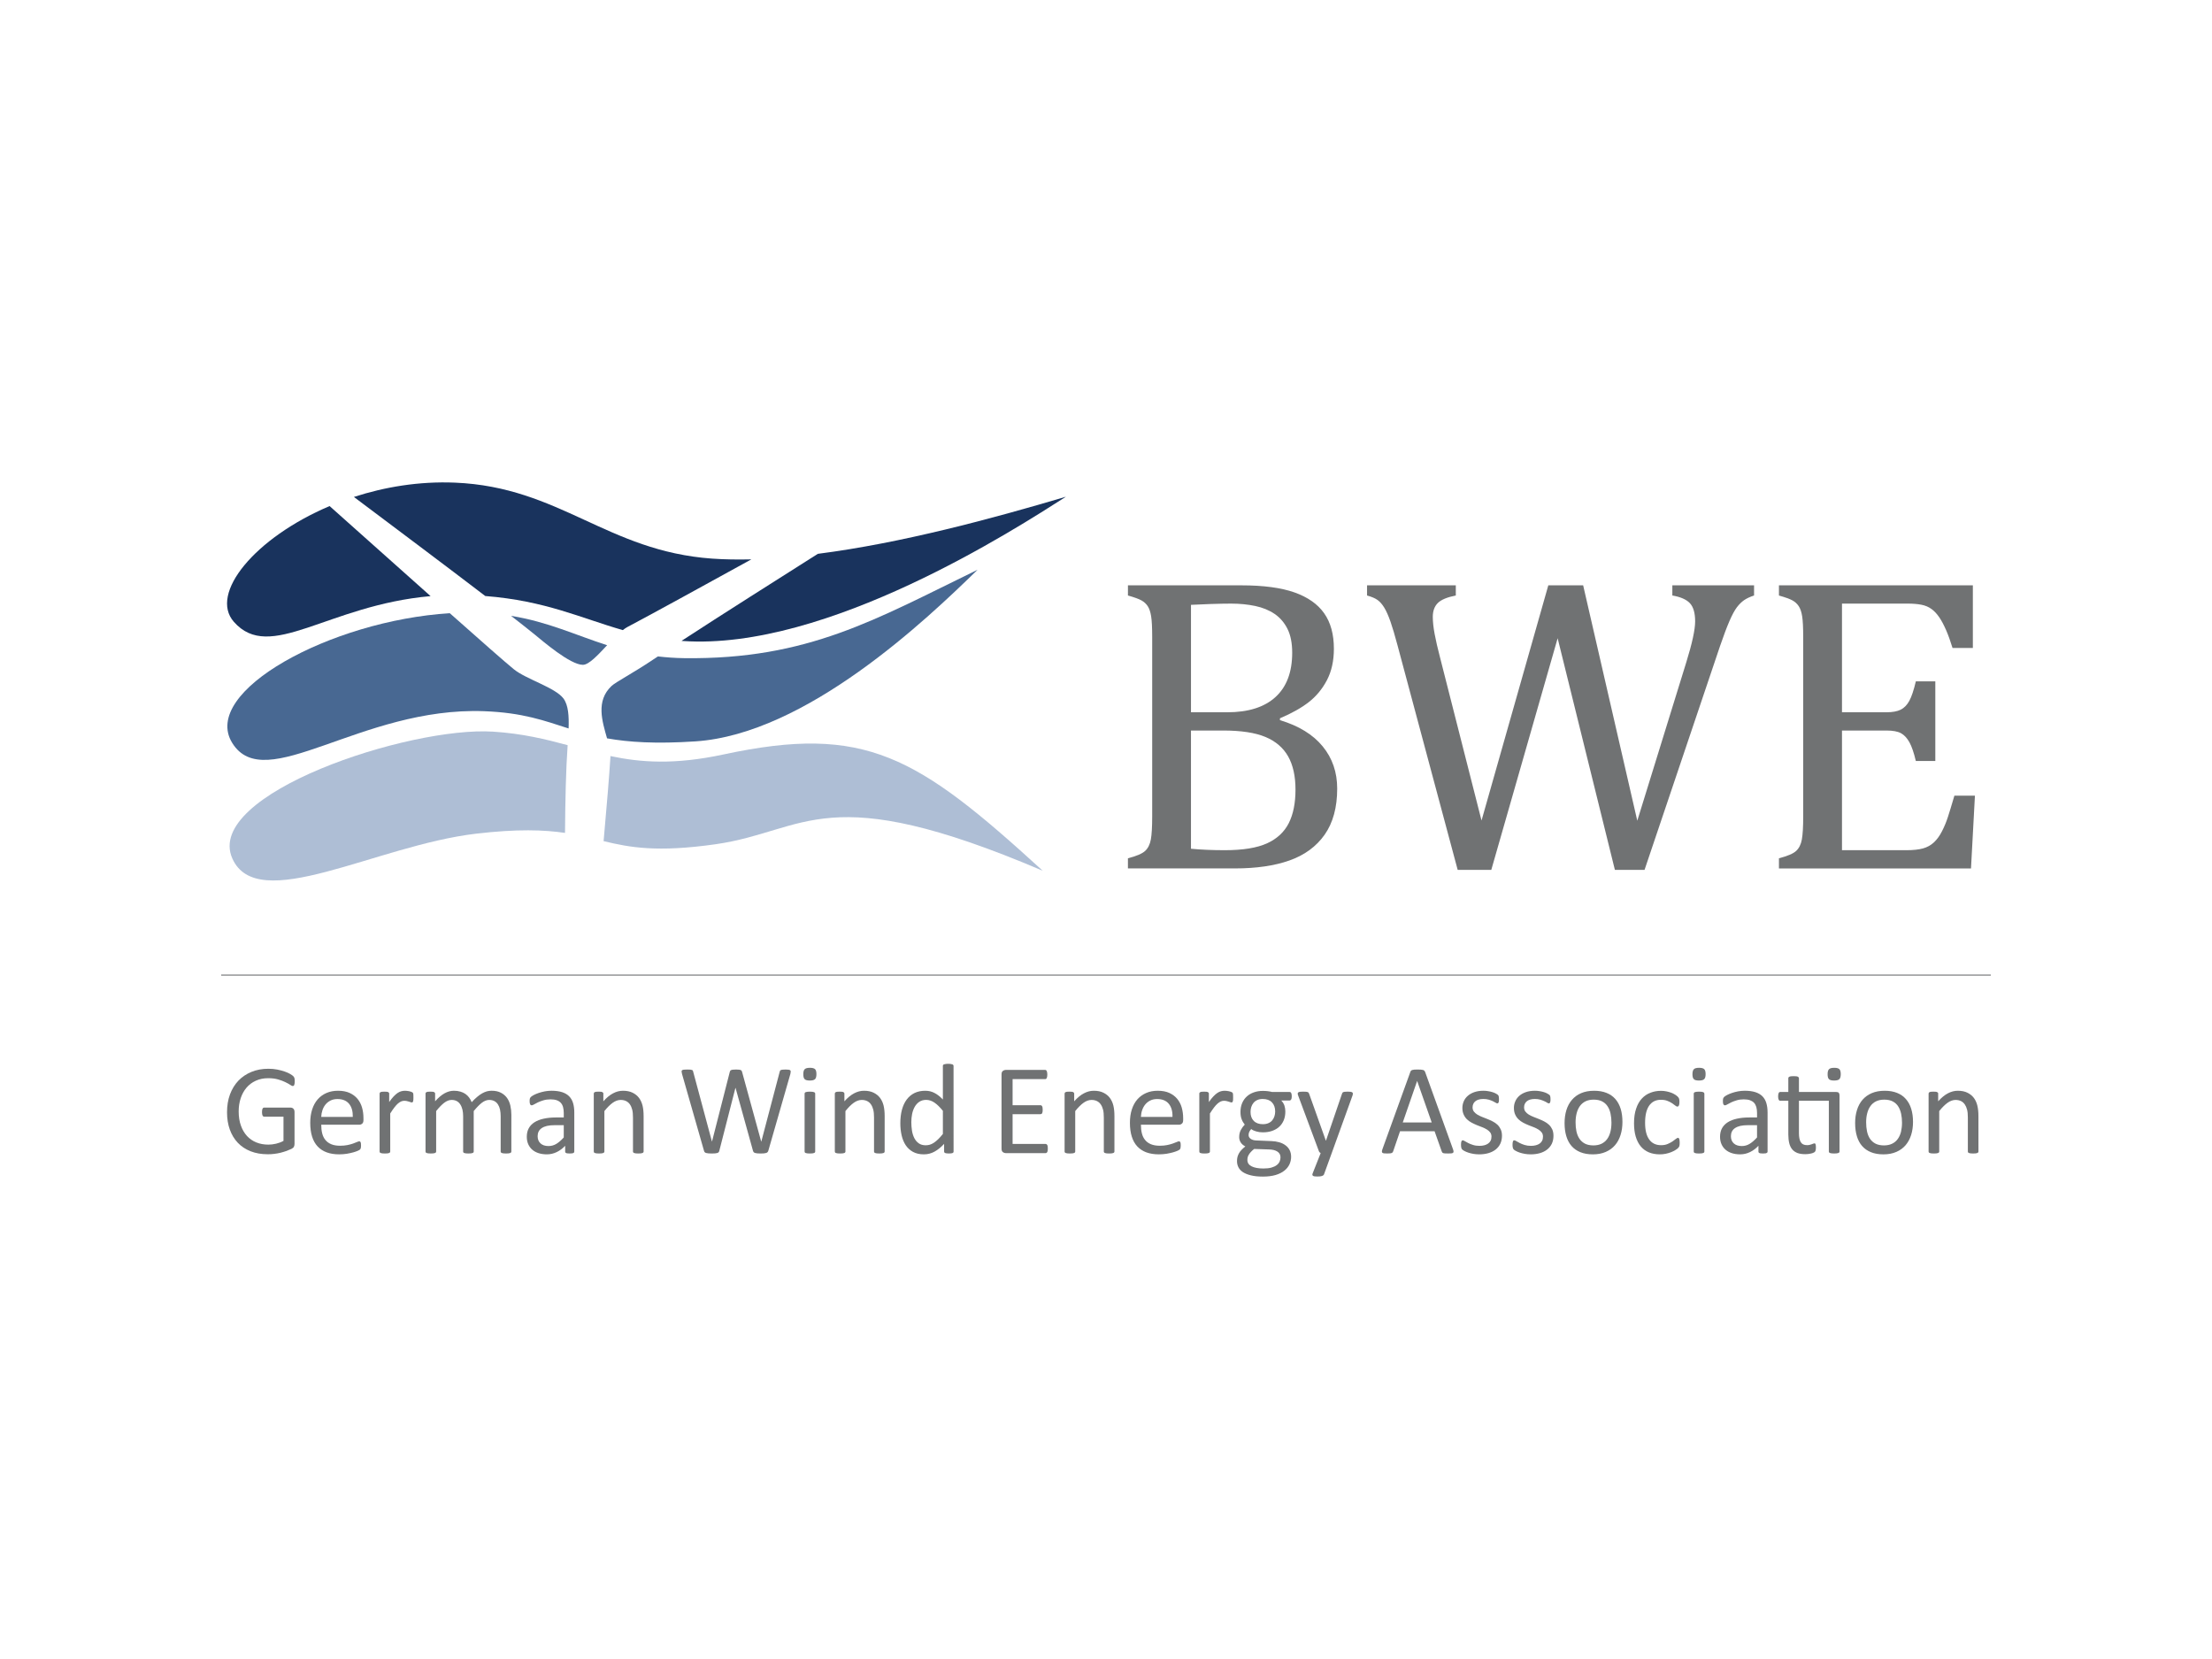 <?xml version="1.0" encoding="iso-8859-1"?>
<!-- Generator: Adobe Illustrator 24.2.1, SVG Export Plug-In . SVG Version: 6.00 Build 0)  -->
<svg version="1.1" id="BWE_LOGO" xmlns="http://www.w3.org/2000/svg" xmlns:xlink="http://www.w3.org/1999/xlink" x="0px" y="0px"
	 viewBox="0 0 400 300" style="enable-background:new 0 0 400 300;" xml:space="preserve">
<g>
	<g id="German_Wind">
		<path style="fill:#707273;" d="M53.302,195.522c0,0.15-0.01,0.275-0.027,0.388c-0.015,0.113-0.037,0.207-0.066,0.278
			c-0.032,0.076-0.071,0.13-0.116,0.16c-0.049,0.03-0.098,0.044-0.152,0.044c-0.093,0-0.248-0.069-0.465-0.219
			c-0.216-0.15-0.508-0.309-0.874-0.484c-0.364-0.182-0.799-0.348-1.307-0.491c-0.508-0.15-1.11-0.226-1.808-0.226
			c-0.828,0-1.572,0.154-2.233,0.459c-0.659,0.297-1.216,0.72-1.675,1.253c-0.455,0.536-0.806,1.169-1.052,1.906
			c-0.243,0.737-0.366,1.535-0.366,2.395c0,0.965,0.135,1.815,0.403,2.559c0.265,0.747,0.636,1.371,1.108,1.887
			c0.474,0.508,1.036,0.896,1.69,1.159c0.658,0.265,1.376,0.395,2.159,0.395c0.464,0,0.938-0.056,1.412-0.17
			c0.476-0.113,0.921-0.28,1.331-0.506v-4.382h-3.488c-0.13,0-0.228-0.064-0.295-0.196c-0.066-0.138-0.101-0.339-0.101-0.614
			c0-0.152,0.008-0.28,0.022-0.384c0.017-0.103,0.044-0.187,0.079-0.255c0.032-0.064,0.076-0.113,0.12-0.142
			c0.05-0.029,0.106-0.049,0.174-0.049h4.778c0.086,0,0.172,0.02,0.255,0.049c0.088,0.03,0.162,0.074,0.233,0.14
			c0.071,0.061,0.123,0.145,0.165,0.253c0.037,0.108,0.056,0.231,0.056,0.373v5.729c0,0.202-0.034,0.378-0.106,0.525
			c-0.066,0.15-0.216,0.28-0.44,0.393c-0.226,0.108-0.516,0.231-0.872,0.366c-0.356,0.125-0.725,0.238-1.105,0.336
			c-0.381,0.091-0.761,0.162-1.152,0.206c-0.388,0.05-0.769,0.069-1.15,0.069c-1.165,0-2.203-0.177-3.117-0.54
			c-0.912-0.359-1.688-0.875-2.319-1.538c-0.631-0.668-1.113-1.467-1.447-2.397c-0.334-0.931-0.499-1.966-0.499-3.11
			c0-1.196,0.177-2.28,0.538-3.253c0.361-0.965,0.87-1.788,1.523-2.476c0.659-0.68,1.444-1.206,2.361-1.582
			c0.922-0.378,1.936-0.565,3.053-0.565c0.572,0,1.113,0.05,1.616,0.148c0.501,0.103,0.953,0.221,1.341,0.359
			c0.39,0.137,0.722,0.28,0.99,0.442c0.265,0.157,0.449,0.285,0.55,0.39c0.103,0.098,0.172,0.214,0.211,0.346
			C53.279,195.085,53.302,195.272,53.302,195.522"/>
		<path style="fill:#707273;" d="M65.726,202.544c0,0.302-0.073,0.516-0.226,0.644c-0.15,0.132-0.326,0.196-0.521,0.196h-6.888
			c0,0.582,0.057,1.101,0.172,1.567c0.115,0.466,0.312,0.864,0.587,1.199c0.27,0.332,0.626,0.585,1.061,0.766
			c0.435,0.182,0.97,0.27,1.599,0.27c0.498,0,0.943-0.044,1.334-0.123c0.391-0.084,0.727-0.172,1.01-0.275
			c0.285-0.096,0.518-0.192,0.7-0.273c0.184-0.081,0.322-0.126,0.415-0.126c0.057,0,0.103,0.015,0.147,0.044
			c0.042,0.03,0.076,0.069,0.101,0.123c0.022,0.051,0.04,0.128,0.049,0.221c0.012,0.099,0.02,0.222,0.02,0.359
			c0,0.101-0.005,0.19-0.012,0.261c-0.008,0.073-0.017,0.142-0.03,0.202c-0.01,0.056-0.03,0.108-0.059,0.157
			c-0.027,0.044-0.059,0.091-0.103,0.13c-0.041,0.042-0.167,0.115-0.376,0.213c-0.211,0.091-0.484,0.189-0.815,0.283
			c-0.332,0.093-0.72,0.174-1.157,0.253c-0.437,0.069-0.906,0.108-1.403,0.108c-0.86,0-1.611-0.123-2.26-0.361
			c-0.646-0.238-1.191-0.597-1.633-1.069c-0.442-0.471-0.776-1.066-1-1.778c-0.226-0.715-0.336-1.545-0.336-2.491
			c0-0.899,0.118-1.71,0.349-2.422c0.233-0.719,0.565-1.326,1.004-1.827c0.437-0.496,0.968-0.884,1.587-1.15
			c0.622-0.27,1.314-0.403,2.081-0.403c0.821,0,1.523,0.132,2.098,0.393c0.579,0.265,1.054,0.619,1.427,1.066
			c0.371,0.447,0.643,0.97,0.818,1.567c0.177,0.605,0.26,1.248,0.26,1.928L65.726,202.544L65.726,202.544z M63.797,201.973
			c0.022-1.007-0.201-1.794-0.673-2.371c-0.472-0.572-1.174-0.86-2.098-0.86c-0.476,0-0.894,0.086-1.253,0.268
			c-0.359,0.182-0.659,0.418-0.902,0.712c-0.241,0.293-0.427,0.639-0.56,1.027c-0.135,0.39-0.206,0.796-0.221,1.223L63.797,201.973
			L63.797,201.973z"/>
		<path style="fill:#707273;" d="M74.76,198.456c0,0.167-0.005,0.309-0.01,0.428c-0.008,0.115-0.022,0.211-0.049,0.275
			c-0.022,0.061-0.054,0.113-0.086,0.148c-0.034,0.034-0.084,0.054-0.145,0.054s-0.138-0.02-0.226-0.054
			c-0.091-0.034-0.192-0.071-0.304-0.101c-0.111-0.037-0.236-0.069-0.376-0.101c-0.14-0.029-0.293-0.049-0.452-0.049
			c-0.196,0-0.388,0.039-0.572,0.118s-0.381,0.206-0.587,0.383c-0.206,0.182-0.42,0.413-0.644,0.71
			c-0.228,0.297-0.474,0.656-0.744,1.083v6.88c0,0.061-0.015,0.115-0.05,0.155c-0.03,0.047-0.079,0.083-0.147,0.113
			c-0.074,0.029-0.167,0.054-0.29,0.069c-0.123,0.014-0.287,0.024-0.481,0.024c-0.184,0-0.337-0.01-0.465-0.024
			c-0.123-0.015-0.221-0.04-0.297-0.069c-0.071-0.03-0.123-0.067-0.148-0.113c-0.03-0.04-0.044-0.093-0.044-0.155v-10.464
			c0-0.061,0.012-0.113,0.037-0.16c0.024-0.037,0.069-0.076,0.14-0.113c0.066-0.037,0.157-0.059,0.265-0.069
			c0.108-0.01,0.253-0.02,0.432-0.02c0.169,0,0.309,0.01,0.423,0.02c0.115,0.01,0.199,0.032,0.263,0.069
			c0.061,0.037,0.106,0.076,0.132,0.113c0.032,0.047,0.041,0.098,0.041,0.16v1.52c0.287-0.418,0.555-0.757,0.808-1.02
			s0.489-0.469,0.712-0.622c0.226-0.152,0.449-0.255,0.673-0.314c0.219-0.059,0.442-0.089,0.668-0.089
			c0.101,0,0.214,0.005,0.339,0.02c0.128,0.01,0.265,0.03,0.403,0.061c0.138,0.031,0.268,0.066,0.378,0.106
			c0.113,0.039,0.194,0.079,0.241,0.118c0.044,0.04,0.076,0.074,0.091,0.108c0.015,0.034,0.03,0.081,0.04,0.133
			c0.012,0.056,0.02,0.132,0.022,0.241C74.756,198.132,74.76,198.277,74.76,198.456"/>
		<path style="fill:#707273;" d="M92.466,208.227c0,0.064-0.015,0.118-0.047,0.16c-0.03,0.047-0.081,0.081-0.152,0.111
			c-0.066,0.029-0.164,0.054-0.287,0.069c-0.123,0.014-0.283,0.022-0.466,0.022c-0.194,0-0.351-0.008-0.474-0.022
			c-0.13-0.015-0.226-0.04-0.3-0.069c-0.074-0.03-0.125-0.064-0.155-0.111c-0.034-0.042-0.049-0.096-0.049-0.16v-6.355
			c0-0.445-0.037-0.847-0.115-1.211c-0.076-0.361-0.204-0.676-0.374-0.939c-0.167-0.265-0.383-0.466-0.651-0.609
			c-0.265-0.138-0.572-0.211-0.931-0.211c-0.437,0-0.884,0.174-1.331,0.511c-0.442,0.344-0.931,0.845-1.471,1.503v7.31
			c0,0.064-0.015,0.118-0.044,0.16c-0.027,0.047-0.081,0.081-0.157,0.111c-0.073,0.029-0.172,0.054-0.294,0.069
			c-0.125,0.014-0.278,0.022-0.466,0.022c-0.177,0-0.329-0.008-0.457-0.022c-0.13-0.015-0.228-0.04-0.304-0.069
			c-0.074-0.03-0.123-0.064-0.147-0.111c-0.032-0.042-0.044-0.096-0.044-0.16v-6.355c0-0.445-0.041-0.847-0.125-1.211
			c-0.089-0.361-0.214-0.676-0.388-0.939c-0.167-0.265-0.381-0.466-0.644-0.609c-0.258-0.138-0.565-0.211-0.923-0.211
			c-0.442,0-0.887,0.174-1.339,0.511c-0.447,0.344-0.936,0.845-1.461,1.503v7.31c0,0.064-0.017,0.118-0.049,0.16
			c-0.03,0.047-0.079,0.081-0.15,0.111c-0.071,0.029-0.165,0.054-0.29,0.069c-0.123,0.014-0.285,0.022-0.482,0.022
			c-0.182,0-0.336-0.008-0.462-0.022c-0.125-0.015-0.221-0.04-0.297-0.069c-0.074-0.03-0.123-0.064-0.15-0.111
			c-0.027-0.042-0.042-0.096-0.042-0.16v-10.464c0-0.059,0.01-0.113,0.039-0.157c0.022-0.034,0.066-0.079,0.138-0.111
			c0.069-0.037,0.155-0.061,0.265-0.071c0.108-0.01,0.253-0.02,0.432-0.02c0.167,0,0.312,0.01,0.425,0.02
			c0.111,0.01,0.196,0.034,0.26,0.071c0.061,0.032,0.106,0.076,0.13,0.111c0.032,0.044,0.044,0.098,0.044,0.157v1.39
			c0.587-0.663,1.162-1.145,1.712-1.449c0.555-0.307,1.118-0.462,1.68-0.462c0.435,0,0.825,0.049,1.169,0.154
			c0.346,0.098,0.649,0.238,0.914,0.42c0.265,0.184,0.486,0.403,0.673,0.653c0.187,0.251,0.344,0.53,0.466,0.845
			c0.346-0.381,0.678-0.703,0.993-0.963c0.314-0.265,0.614-0.482,0.909-0.644c0.29-0.162,0.575-0.28,0.848-0.359
			c0.278-0.069,0.55-0.108,0.833-0.108c0.673,0,1.241,0.118,1.697,0.358c0.455,0.231,0.825,0.55,1.11,0.943
			c0.283,0.398,0.484,0.86,0.604,1.39c0.12,0.531,0.18,1.091,0.18,1.68L92.466,208.227L92.466,208.227z"/>
		<path style="fill:#707273;" d="M103.85,208.244c0,0.089-0.03,0.16-0.093,0.209c-0.061,0.044-0.147,0.079-0.255,0.106
			c-0.111,0.022-0.265,0.031-0.476,0.031c-0.202,0-0.364-0.01-0.484-0.031c-0.121-0.027-0.206-0.061-0.258-0.106
			c-0.057-0.05-0.083-0.121-0.083-0.209v-1.051c-0.457,0.488-0.965,0.872-1.53,1.14c-0.562,0.273-1.155,0.41-1.786,0.41
			c-0.545,0-1.046-0.071-1.491-0.216c-0.447-0.142-0.825-0.348-1.14-0.621c-0.312-0.268-0.557-0.607-0.732-1
			c-0.174-0.393-0.26-0.845-0.26-1.346c0-0.592,0.118-1.103,0.359-1.538c0.238-0.437,0.585-0.796,1.034-1.081
			c0.449-0.285,1.003-0.501,1.651-0.644c0.654-0.145,1.383-0.221,2.199-0.221h1.444v-0.811c0-0.403-0.047-0.756-0.13-1.071
			c-0.083-0.305-0.223-0.565-0.413-0.771c-0.189-0.204-0.437-0.358-0.737-0.466c-0.304-0.103-0.676-0.157-1.118-0.157
			c-0.474,0-0.897,0.059-1.27,0.172c-0.381,0.113-0.705,0.233-0.993,0.368c-0.283,0.138-0.518,0.26-0.71,0.373
			c-0.189,0.113-0.329,0.167-0.423,0.167c-0.061,0-0.115-0.014-0.164-0.044c-0.047-0.03-0.086-0.076-0.118-0.138
			c-0.037-0.066-0.061-0.142-0.076-0.235c-0.015-0.098-0.022-0.207-0.022-0.327c0-0.194,0.01-0.344,0.037-0.457
			c0.03-0.111,0.093-0.219,0.199-0.322c0.103-0.096,0.285-0.216,0.538-0.354c0.258-0.132,0.553-0.258,0.887-0.368
			c0.334-0.113,0.698-0.206,1.091-0.283c0.398-0.071,0.796-0.11,1.199-0.11c0.754,0,1.395,0.089,1.918,0.255
			c0.528,0.169,0.953,0.423,1.28,0.751c0.324,0.329,0.56,0.737,0.708,1.228c0.147,0.484,0.221,1.056,0.221,1.71L103.85,208.244
			L103.85,208.244z M101.946,203.467h-1.641c-0.528,0-0.985,0.045-1.371,0.128c-0.39,0.093-0.71,0.223-0.968,0.398
			c-0.255,0.174-0.445,0.384-0.565,0.629c-0.118,0.243-0.179,0.526-0.179,0.84c0,0.546,0.172,0.975,0.518,1.297
			c0.346,0.322,0.828,0.482,1.447,0.482c0.504,0,0.973-0.123,1.405-0.384c0.427-0.255,0.88-0.648,1.353-1.169L101.946,203.467
			L101.946,203.467z"/>
		<path style="fill:#707273;" d="M116.385,208.227c0,0.064-0.017,0.118-0.05,0.16c-0.03,0.047-0.081,0.081-0.15,0.111
			c-0.069,0.029-0.167,0.054-0.29,0.069c-0.123,0.014-0.283,0.022-0.467,0.022c-0.192,0-0.351-0.008-0.474-0.022
			c-0.128-0.015-0.221-0.04-0.292-0.069c-0.074-0.03-0.121-0.064-0.15-0.111c-0.034-0.042-0.049-0.096-0.049-0.16v-6.124
			c0-0.597-0.044-1.079-0.14-1.442c-0.093-0.361-0.226-0.676-0.405-0.939c-0.179-0.265-0.408-0.466-0.693-0.609
			c-0.28-0.138-0.609-0.211-0.983-0.211c-0.481,0-0.961,0.174-1.442,0.511c-0.476,0.344-0.985,0.845-1.508,1.503v7.31
			c0,0.064-0.015,0.118-0.051,0.16c-0.03,0.047-0.076,0.081-0.147,0.111c-0.074,0.029-0.167,0.054-0.29,0.069
			c-0.123,0.014-0.283,0.022-0.479,0.022c-0.184,0-0.339-0.008-0.467-0.022c-0.123-0.015-0.221-0.04-0.297-0.069
			c-0.069-0.03-0.123-0.064-0.148-0.111c-0.027-0.042-0.041-0.096-0.041-0.16v-10.464c0-0.059,0.012-0.113,0.037-0.157
			c0.022-0.034,0.069-0.079,0.138-0.111c0.069-0.037,0.16-0.061,0.268-0.071c0.108-0.01,0.251-0.02,0.433-0.02
			c0.167,0,0.309,0.01,0.423,0.02c0.113,0.01,0.199,0.034,0.26,0.071c0.061,0.032,0.105,0.076,0.135,0.111
			c0.03,0.044,0.039,0.098,0.039,0.157v1.39c0.589-0.663,1.177-1.145,1.764-1.449c0.582-0.307,1.174-0.462,1.774-0.462
			c0.695,0,1.282,0.118,1.759,0.358c0.476,0.231,0.862,0.55,1.159,0.943c0.29,0.398,0.504,0.86,0.634,1.39
			c0.128,0.531,0.192,1.169,0.192,1.911v6.384H116.385z"/>
		<path style="fill:#707273;" d="M138.94,208.08c-0.032,0.109-0.079,0.197-0.14,0.261c-0.061,0.069-0.145,0.118-0.253,0.152
			c-0.111,0.034-0.243,0.059-0.403,0.074c-0.16,0.014-0.356,0.024-0.589,0.024c-0.241,0-0.442-0.01-0.609-0.024
			c-0.167-0.015-0.305-0.04-0.413-0.074s-0.19-0.083-0.246-0.152c-0.051-0.064-0.098-0.152-0.128-0.261l-3.149-11.359h-0.022
			l-2.909,11.359c-0.022,0.109-0.064,0.197-0.115,0.261c-0.057,0.069-0.13,0.118-0.231,0.152c-0.103,0.034-0.233,0.059-0.391,0.074
			c-0.157,0.014-0.364,0.024-0.611,0.024c-0.255,0-0.469-0.01-0.639-0.024c-0.169-0.015-0.312-0.04-0.42-0.074
			s-0.192-0.083-0.246-0.152c-0.061-0.064-0.103-0.152-0.125-0.261l-3.974-13.893c-0.049-0.18-0.071-0.317-0.076-0.42
			c-0.002-0.096,0.027-0.18,0.091-0.233c0.066-0.051,0.172-0.089,0.322-0.103c0.145-0.015,0.344-0.025,0.594-0.025
			c0.238,0,0.43,0.01,0.567,0.015c0.14,0.014,0.243,0.039,0.32,0.069s0.123,0.076,0.15,0.128c0.027,0.054,0.049,0.123,0.064,0.211
			l3.383,12.601h0.012l3.211-12.582c0.022-0.083,0.054-0.154,0.086-0.216c0.037-0.057,0.093-0.103,0.167-0.128
			c0.079-0.037,0.189-0.059,0.336-0.073c0.14-0.015,0.329-0.025,0.563-0.025c0.216,0,0.39,0.01,0.516,0.025
			c0.128,0.014,0.228,0.037,0.307,0.073c0.081,0.025,0.135,0.071,0.172,0.128c0.032,0.061,0.061,0.132,0.083,0.216l3.454,12.582
			h0.022l3.316-12.597c0.022-0.073,0.047-0.14,0.069-0.201c0.022-0.057,0.069-0.103,0.145-0.128
			c0.076-0.037,0.182-0.059,0.314-0.073c0.135-0.015,0.317-0.025,0.54-0.025c0.233,0,0.415,0.01,0.553,0.03
			c0.135,0.022,0.236,0.059,0.294,0.111c0.064,0.056,0.091,0.132,0.086,0.233c-0.002,0.101-0.022,0.246-0.061,0.42L138.94,208.08z"
			/>
		<path style="fill:#707273;" d="M147.636,194.233c0,0.449-0.086,0.757-0.258,0.916c-0.169,0.162-0.484,0.246-0.941,0.246
			c-0.449,0-0.757-0.079-0.923-0.241c-0.17-0.157-0.251-0.456-0.251-0.899c0-0.449,0.084-0.754,0.255-0.913
			c0.172-0.167,0.487-0.251,0.943-0.251c0.447,0,0.757,0.084,0.923,0.241C147.549,193.489,147.636,193.788,147.636,194.233
			 M147.414,208.227c0,0.064-0.015,0.118-0.047,0.16c-0.032,0.047-0.081,0.081-0.152,0.111c-0.069,0.029-0.165,0.054-0.29,0.069
			c-0.123,0.014-0.283,0.022-0.479,0.022c-0.184,0-0.336-0.008-0.466-0.022c-0.123-0.015-0.219-0.04-0.293-0.069
			c-0.074-0.03-0.128-0.064-0.152-0.111c-0.025-0.042-0.039-0.096-0.039-0.16v-10.464c0-0.051,0.014-0.103,0.039-0.15
			c0.025-0.042,0.079-0.081,0.152-0.115c0.074-0.03,0.17-0.05,0.293-0.069c0.13-0.015,0.283-0.025,0.466-0.025
			c0.197,0,0.356,0.01,0.479,0.025c0.125,0.02,0.221,0.039,0.29,0.069c0.071,0.034,0.12,0.073,0.152,0.115
			c0.032,0.047,0.047,0.098,0.047,0.15V208.227z"/>
		<path style="fill:#707273;" d="M159.972,208.227c0,0.064-0.015,0.118-0.049,0.16c-0.03,0.047-0.079,0.081-0.15,0.111
			c-0.069,0.029-0.167,0.054-0.29,0.069c-0.123,0.014-0.283,0.022-0.465,0.022c-0.194,0-0.354-0.008-0.476-0.022
			c-0.128-0.015-0.221-0.04-0.292-0.069c-0.071-0.03-0.121-0.064-0.15-0.111c-0.032-0.042-0.047-0.096-0.047-0.16v-6.124
			c0-0.597-0.047-1.079-0.142-1.442c-0.093-0.361-0.226-0.676-0.405-0.939c-0.177-0.265-0.408-0.466-0.69-0.609
			c-0.283-0.138-0.612-0.211-0.985-0.211c-0.479,0-0.961,0.174-1.439,0.511c-0.482,0.344-0.988,0.845-1.511,1.503v7.31
			c0,0.064-0.015,0.118-0.049,0.16c-0.032,0.047-0.079,0.081-0.152,0.111c-0.069,0.029-0.162,0.054-0.285,0.069
			c-0.128,0.014-0.288,0.022-0.482,0.022c-0.184,0-0.336-0.008-0.467-0.022c-0.123-0.015-0.221-0.04-0.294-0.069
			c-0.071-0.03-0.125-0.064-0.152-0.111c-0.024-0.042-0.039-0.096-0.039-0.16v-10.464c0-0.059,0.012-0.113,0.037-0.157
			c0.022-0.034,0.069-0.079,0.14-0.111c0.067-0.037,0.157-0.061,0.265-0.071c0.108-0.01,0.251-0.02,0.43-0.02
			c0.172,0,0.312,0.01,0.425,0.02c0.113,0.01,0.199,0.034,0.263,0.071c0.059,0.032,0.106,0.076,0.132,0.111
			c0.027,0.044,0.04,0.098,0.04,0.157v1.39c0.589-0.663,1.179-1.145,1.764-1.449c0.584-0.307,1.172-0.462,1.773-0.462
			c0.698,0,1.282,0.118,1.759,0.358c0.476,0.231,0.862,0.55,1.16,0.943c0.292,0.398,0.506,0.86,0.634,1.39
			c0.128,0.531,0.192,1.169,0.192,1.911L159.972,208.227L159.972,208.227z"/>
		<path style="fill:#707273;" d="M172.436,208.227c0,0.067-0.012,0.123-0.04,0.167c-0.03,0.044-0.074,0.084-0.142,0.113
			c-0.064,0.02-0.15,0.044-0.258,0.059c-0.111,0.014-0.241,0.02-0.398,0.02c-0.162,0-0.297-0.005-0.406-0.02
			c-0.108-0.015-0.199-0.04-0.27-0.059c-0.066-0.029-0.121-0.069-0.15-0.113c-0.03-0.044-0.047-0.101-0.047-0.167v-1.378
			c-0.55,0.597-1.12,1.063-1.717,1.393c-0.592,0.329-1.24,0.501-1.948,0.501c-0.764,0-1.42-0.152-1.963-0.447
			c-0.541-0.3-0.983-0.703-1.322-1.214c-0.332-0.506-0.579-1.103-0.735-1.788c-0.157-0.688-0.231-1.408-0.231-2.167
			c0-0.899,0.093-1.71,0.287-2.437c0.197-0.722,0.479-1.341,0.86-1.852c0.381-0.511,0.85-0.909,1.412-1.184
			c0.565-0.273,1.211-0.412,1.948-0.412c0.614,0,1.172,0.132,1.68,0.403c0.511,0.266,1.012,0.659,1.506,1.179v-6.077
			c0-0.056,0.012-0.108,0.044-0.157c0.025-0.054,0.076-0.089,0.152-0.12c0.079-0.028,0.177-0.047,0.3-0.067
			c0.121-0.025,0.27-0.031,0.457-0.031c0.194,0,0.354,0.007,0.476,0.031c0.123,0.02,0.221,0.039,0.292,0.067
			c0.067,0.031,0.121,0.066,0.155,0.12c0.037,0.05,0.054,0.101,0.054,0.157L172.436,208.227L172.436,208.227z M170.504,200.871
			c-0.521-0.647-1.022-1.133-1.506-1.472c-0.486-0.336-0.992-0.506-1.518-0.506c-0.484,0-0.902,0.118-1.243,0.349
			c-0.342,0.231-0.619,0.54-0.833,0.919c-0.209,0.381-0.368,0.811-0.467,1.292c-0.093,0.481-0.14,0.97-0.14,1.464
			c0,0.526,0.04,1.042,0.118,1.548c0.083,0.501,0.226,0.953,0.425,1.341c0.202,0.39,0.469,0.705,0.803,0.941
			c0.334,0.238,0.754,0.356,1.255,0.356c0.255,0,0.501-0.037,0.74-0.103c0.236-0.069,0.479-0.187,0.73-0.349
			c0.246-0.162,0.504-0.378,0.774-0.634c0.275-0.265,0.557-0.58,0.862-0.961V200.871L170.504,200.871z"/>
		<path style="fill:#707273;" d="M189.478,207.697c0,0.137-0.008,0.26-0.022,0.368c-0.015,0.103-0.04,0.187-0.084,0.26
			c-0.037,0.069-0.081,0.121-0.13,0.15c-0.051,0.032-0.108,0.047-0.167,0.047h-7.219c-0.182,0-0.351-0.061-0.506-0.182
			c-0.164-0.118-0.241-0.329-0.241-0.634v-13.414c0-0.305,0.076-0.518,0.241-0.637c0.155-0.123,0.324-0.182,0.506-0.182h7.136
			c0.061,0,0.115,0.02,0.167,0.049c0.049,0.034,0.091,0.079,0.123,0.155c0.032,0.066,0.054,0.154,0.076,0.258
			c0.02,0.103,0.03,0.236,0.03,0.391c0,0.14-0.01,0.258-0.03,0.361c-0.022,0.108-0.044,0.191-0.076,0.26
			c-0.032,0.064-0.074,0.115-0.123,0.148c-0.051,0.03-0.106,0.044-0.167,0.044h-5.883v4.719h5.048c0.059,0,0.115,0.017,0.167,0.051
			c0.05,0.04,0.093,0.081,0.128,0.147c0.034,0.064,0.059,0.148,0.074,0.261c0.017,0.103,0.025,0.231,0.025,0.381
			c0,0.14-0.008,0.258-0.025,0.361c-0.015,0.098-0.04,0.179-0.074,0.241c-0.034,0.064-0.078,0.109-0.128,0.133
			c-0.051,0.029-0.108,0.044-0.167,0.044h-5.048v5.38h5.967c0.059,0,0.115,0.017,0.167,0.047c0.049,0.037,0.093,0.081,0.13,0.15
			c0.044,0.064,0.069,0.147,0.084,0.253C189.471,207.411,189.478,207.537,189.478,207.697"/>
		<path style="fill:#707273;" d="M201.524,208.227c0,0.064-0.015,0.118-0.047,0.16c-0.03,0.047-0.081,0.081-0.152,0.111
			c-0.066,0.029-0.164,0.054-0.287,0.069c-0.123,0.014-0.283,0.022-0.466,0.022c-0.194,0-0.351-0.008-0.474-0.022
			c-0.128-0.015-0.221-0.04-0.292-0.069c-0.074-0.03-0.121-0.064-0.15-0.111c-0.034-0.042-0.05-0.096-0.05-0.16v-6.124
			c0-0.597-0.044-1.079-0.14-1.442c-0.093-0.361-0.226-0.676-0.406-0.939c-0.179-0.265-0.407-0.466-0.692-0.609
			c-0.28-0.138-0.614-0.211-0.983-0.211c-0.481,0-0.961,0.174-1.442,0.511c-0.479,0.344-0.985,0.845-1.508,1.503v7.31
			c0,0.064-0.015,0.118-0.051,0.16c-0.029,0.047-0.079,0.081-0.15,0.111c-0.071,0.029-0.164,0.054-0.287,0.069
			c-0.125,0.014-0.287,0.022-0.481,0.022c-0.182,0-0.336-0.008-0.465-0.022c-0.123-0.015-0.221-0.04-0.297-0.069
			c-0.069-0.03-0.123-0.064-0.147-0.111c-0.027-0.042-0.044-0.096-0.044-0.16v-10.464c0-0.059,0.014-0.113,0.039-0.157
			c0.022-0.034,0.067-0.079,0.138-0.111c0.069-0.037,0.16-0.061,0.268-0.071c0.108-0.01,0.251-0.02,0.43-0.02
			c0.169,0,0.312,0.01,0.425,0.02s0.199,0.034,0.261,0.071c0.061,0.032,0.106,0.076,0.135,0.111
			c0.027,0.044,0.039,0.098,0.039,0.157v1.39c0.589-0.663,1.176-1.145,1.764-1.449c0.582-0.307,1.172-0.462,1.773-0.462
			c0.695,0,1.282,0.118,1.756,0.358c0.479,0.231,0.865,0.55,1.162,0.943c0.289,0.398,0.504,0.86,0.634,1.39
			c0.127,0.531,0.189,1.169,0.189,1.911L201.524,208.227L201.524,208.227z"/>
		<path style="fill:#707273;" d="M213.954,202.544c0,0.302-0.071,0.516-0.231,0.644c-0.15,0.132-0.322,0.196-0.518,0.196h-6.891
			c0,0.582,0.059,1.101,0.177,1.567c0.113,0.466,0.307,0.864,0.587,1.199c0.267,0.332,0.621,0.585,1.056,0.766
			c0.442,0.182,0.975,0.27,1.604,0.27c0.496,0,0.939-0.044,1.329-0.123c0.39-0.084,0.73-0.172,1.014-0.275
			c0.283-0.096,0.518-0.192,0.703-0.273c0.182-0.081,0.314-0.126,0.413-0.126c0.054,0,0.106,0.015,0.145,0.044
			c0.044,0.03,0.074,0.069,0.106,0.123c0.02,0.051,0.034,0.128,0.05,0.221c0.008,0.099,0.014,0.222,0.014,0.359
			c0,0.101-0.007,0.19-0.014,0.261c-0.008,0.073-0.015,0.142-0.03,0.202c-0.005,0.056-0.027,0.108-0.051,0.157
			c-0.03,0.044-0.067,0.091-0.106,0.13c-0.044,0.042-0.172,0.115-0.381,0.213c-0.211,0.091-0.481,0.189-0.811,0.283
			c-0.336,0.093-0.719,0.174-1.155,0.253c-0.442,0.069-0.909,0.108-1.402,0.108c-0.865,0-1.614-0.123-2.268-0.361
			c-0.644-0.238-1.184-0.597-1.631-1.069c-0.44-0.471-0.774-1.066-0.997-1.778c-0.226-0.715-0.339-1.545-0.339-2.491
			c0-0.899,0.115-1.71,0.348-2.422c0.231-0.719,0.567-1.326,1.003-1.827c0.44-0.496,0.973-0.884,1.594-1.15
			c0.617-0.27,1.312-0.403,2.078-0.403c0.823,0,1.523,0.132,2.1,0.393c0.577,0.265,1.052,0.619,1.425,1.066
			c0.368,0.447,0.644,0.97,0.818,1.567c0.172,0.605,0.261,1.248,0.261,1.928L213.954,202.544L213.954,202.544z M212.021,201.973
			c0.029-1.007-0.196-1.794-0.666-2.371c-0.474-0.572-1.174-0.86-2.1-0.86c-0.482,0-0.894,0.086-1.253,0.268
			c-0.361,0.182-0.664,0.418-0.902,0.712c-0.241,0.293-0.427,0.639-0.563,1.027c-0.135,0.39-0.201,0.796-0.223,1.223
			L212.021,201.973L212.021,201.973z"/>
		<path style="fill:#707273;" d="M222.986,198.456c0,0.167,0,0.309-0.008,0.428c-0.008,0.115-0.022,0.211-0.051,0.275
			c-0.025,0.061-0.054,0.113-0.084,0.148c-0.034,0.034-0.081,0.054-0.15,0.054c-0.059,0-0.135-0.02-0.226-0.054
			c-0.091-0.034-0.184-0.071-0.3-0.101c-0.112-0.037-0.238-0.069-0.373-0.101c-0.145-0.029-0.292-0.049-0.459-0.049
			c-0.192,0-0.381,0.039-0.57,0.118c-0.187,0.079-0.384,0.206-0.585,0.383c-0.211,0.182-0.42,0.413-0.646,0.71
			c-0.223,0.297-0.469,0.656-0.742,1.083v6.88c0,0.061-0.014,0.115-0.051,0.155c-0.031,0.047-0.076,0.083-0.15,0.113
			c-0.066,0.029-0.165,0.054-0.285,0.069c-0.128,0.014-0.285,0.024-0.482,0.024c-0.187,0-0.336-0.01-0.462-0.024
			c-0.13-0.015-0.228-0.04-0.302-0.069c-0.069-0.03-0.118-0.067-0.15-0.113c-0.022-0.04-0.037-0.093-0.037-0.155v-10.464
			c0-0.061,0.008-0.113,0.037-0.16c0.022-0.037,0.069-0.076,0.135-0.113s0.157-0.059,0.27-0.069c0.103-0.01,0.246-0.02,0.427-0.02
			c0.172,0,0.314,0.01,0.427,0.02c0.111,0.01,0.193,0.032,0.263,0.069c0.059,0.037,0.106,0.076,0.128,0.113
			c0.029,0.047,0.044,0.098,0.044,0.16v1.52c0.285-0.418,0.555-0.757,0.811-1.02c0.248-0.263,0.486-0.469,0.712-0.622
			c0.223-0.152,0.449-0.255,0.666-0.314c0.218-0.059,0.445-0.089,0.67-0.089c0.103,0,0.216,0.005,0.345,0.02
			c0.128,0.01,0.263,0.03,0.398,0.061c0.142,0.031,0.268,0.066,0.381,0.106c0.113,0.039,0.189,0.079,0.241,0.118
			c0.045,0.04,0.074,0.074,0.091,0.108c0.015,0.034,0.03,0.081,0.037,0.133c0.014,0.056,0.022,0.132,0.022,0.241
			C222.986,198.132,222.986,198.277,222.986,198.456"/>
		<path style="fill:#707273;" d="M233.593,198.244c0,0.27-0.037,0.466-0.113,0.585c-0.076,0.123-0.172,0.182-0.285,0.182h-1.501
			c0.273,0.275,0.459,0.589,0.572,0.919c0.106,0.341,0.165,0.692,0.165,1.056c0,0.604-0.099,1.14-0.295,1.606
			c-0.194,0.462-0.471,0.86-0.832,1.179c-0.359,0.324-0.786,0.565-1.282,0.737c-0.494,0.172-1.049,0.255-1.651,0.255
			c-0.427,0-0.833-0.054-1.214-0.167c-0.391-0.111-0.683-0.253-0.894-0.427c-0.14,0.142-0.253,0.303-0.344,0.482
			c-0.091,0.182-0.132,0.383-0.132,0.614c0,0.27,0.126,0.496,0.381,0.675c0.249,0.18,0.585,0.273,1.005,0.292l2.731,0.113
			c0.516,0.015,0.997,0.091,1.432,0.219c0.435,0.125,0.808,0.307,1.123,0.547c0.324,0.231,0.572,0.526,0.747,0.87
			c0.177,0.344,0.268,0.742,0.268,1.199c0,0.486-0.098,0.939-0.3,1.373c-0.204,0.435-0.511,0.818-0.931,1.147
			c-0.413,0.329-0.938,0.589-1.581,0.781c-0.646,0.187-1.402,0.285-2.28,0.285c-0.85,0-1.56-0.073-2.154-0.218
			c-0.592-0.14-1.078-0.336-1.461-0.582c-0.383-0.251-0.651-0.55-0.825-0.894s-0.253-0.722-0.253-1.12
			c0-0.255,0.029-0.506,0.086-0.742c0.069-0.243,0.16-0.472,0.287-0.688c0.125-0.221,0.285-0.427,0.482-0.624
			c0.187-0.194,0.405-0.391,0.651-0.585c-0.374-0.196-0.659-0.44-0.841-0.734c-0.182-0.292-0.27-0.612-0.27-0.953
			c0-0.474,0.095-0.892,0.285-1.267c0.194-0.371,0.435-0.705,0.72-1c-0.238-0.29-0.428-0.609-0.56-0.97
			c-0.145-0.366-0.211-0.799-0.211-1.309c0-0.594,0.098-1.132,0.3-1.601c0.204-0.474,0.479-0.872,0.841-1.199
			c0.351-0.327,0.781-0.575,1.282-0.749c0.494-0.177,1.044-0.263,1.634-0.263c0.317,0,0.609,0.02,0.887,0.051
			c0.277,0.034,0.533,0.086,0.771,0.145h3.167c0.13,0,0.233,0.066,0.292,0.191C233.556,197.783,233.593,197.982,233.593,198.244
			 M231.554,209.286c0-0.449-0.182-0.793-0.55-1.039c-0.366-0.246-0.87-0.373-1.499-0.388l-2.709-0.093
			c-0.246,0.191-0.449,0.375-0.605,0.55c-0.16,0.177-0.287,0.342-0.375,0.501c-0.099,0.162-0.157,0.314-0.197,0.469
			c-0.037,0.16-0.051,0.314-0.051,0.479c0,0.506,0.253,0.886,0.764,1.145c0.511,0.26,1.231,0.39,2.145,0.39
			c0.579,0,1.068-0.056,1.457-0.169c0.39-0.113,0.705-0.263,0.943-0.447c0.243-0.187,0.413-0.398,0.518-0.641
			C231.5,209.804,231.554,209.554,231.554,209.286 M230.593,200.998c0-0.712-0.204-1.267-0.594-1.665
			c-0.391-0.403-0.943-0.602-1.666-0.602c-0.375,0-0.698,0.061-0.973,0.189c-0.273,0.121-0.504,0.292-0.685,0.511
			c-0.177,0.216-0.314,0.465-0.406,0.749c-0.086,0.283-0.132,0.58-0.132,0.889c0,0.69,0.194,1.233,0.585,1.626
			c0.388,0.395,0.945,0.594,1.648,0.594c0.375,0,0.707-0.061,0.984-0.182c0.283-0.118,0.511-0.285,0.695-0.497
			c0.182-0.216,0.314-0.462,0.406-0.742C230.547,201.59,230.593,201.303,230.593,200.998"/>
		<path style="fill:#707273;" d="M240.817,208.522l-1.398,3.847c-0.044,0.123-0.162,0.216-0.351,0.285
			c-0.187,0.069-0.482,0.098-0.862,0.098c-0.201,0-0.368-0.01-0.488-0.029c-0.125-0.015-0.223-0.054-0.285-0.099
			c-0.067-0.047-0.106-0.108-0.113-0.187c-0.008-0.076,0.008-0.167,0.061-0.28l1.439-3.636c-0.066-0.031-0.135-0.083-0.201-0.152
			c-0.061-0.069-0.096-0.142-0.128-0.221l-3.726-9.998c-0.061-0.162-0.098-0.29-0.098-0.385c0-0.091,0.037-0.165,0.098-0.219
			c0.056-0.054,0.162-0.089,0.3-0.113c0.142-0.02,0.329-0.03,0.563-0.03c0.231,0,0.412,0.01,0.538,0.02
			c0.135,0.01,0.241,0.034,0.314,0.064c0.083,0.029,0.135,0.073,0.174,0.132c0.03,0.059,0.067,0.137,0.106,0.241l2.992,8.393h0.032
			l2.886-8.443c0.047-0.145,0.103-0.243,0.165-0.285c0.067-0.039,0.165-0.069,0.3-0.093c0.128-0.02,0.324-0.03,0.57-0.03
			c0.219,0,0.398,0.01,0.533,0.03c0.145,0.025,0.238,0.059,0.307,0.113s0.099,0.128,0.099,0.219c0,0.096-0.022,0.209-0.069,0.351
			L240.817,208.522z"/>
		<path style="fill:#707273;" d="M262.748,207.812c0.059,0.169,0.091,0.307,0.099,0.413c0,0.106-0.025,0.184-0.091,0.238
			c-0.059,0.054-0.164,0.089-0.307,0.103c-0.145,0.014-0.329,0.02-0.572,0.02c-0.238,0-0.435,0-0.575-0.015
			c-0.142-0.01-0.255-0.027-0.329-0.056c-0.069-0.027-0.128-0.061-0.16-0.111c-0.037-0.049-0.067-0.103-0.098-0.177l-1.297-3.66
			h-6.249l-1.236,3.616c-0.025,0.069-0.051,0.128-0.089,0.182c-0.039,0.051-0.098,0.093-0.174,0.128
			c-0.069,0.037-0.174,0.059-0.307,0.074c-0.142,0.014-0.314,0.02-0.533,0.02c-0.223,0-0.406-0.005-0.555-0.025
			c-0.142-0.017-0.241-0.054-0.3-0.108c-0.061-0.059-0.084-0.135-0.084-0.241c0.008-0.103,0.037-0.241,0.099-0.413l5.048-13.972
			c0.029-0.086,0.076-0.16,0.12-0.211c0.054-0.051,0.126-0.098,0.224-0.128c0.098-0.03,0.216-0.051,0.368-0.066
			c0.157-0.008,0.344-0.017,0.58-0.017c0.245,0,0.456,0.01,0.611,0.017c0.167,0.014,0.302,0.037,0.398,0.066
			c0.099,0.03,0.182,0.076,0.233,0.132c0.054,0.059,0.098,0.13,0.13,0.211L262.748,207.812z M256.268,195.479h-0.008l-2.596,7.5
			h5.237L256.268,195.479z"/>
		<path style="fill:#707273;" d="M271.605,205.383c0,0.536-0.105,1.007-0.297,1.429c-0.197,0.418-0.482,0.771-0.841,1.056
			c-0.368,0.288-0.803,0.506-1.307,0.653c-0.504,0.145-1.059,0.222-1.658,0.222c-0.373,0-0.727-0.03-1.065-0.086
			c-0.337-0.061-0.644-0.135-0.906-0.221c-0.27-0.091-0.494-0.184-0.683-0.283c-0.187-0.098-0.322-0.182-0.406-0.266
			c-0.091-0.071-0.148-0.182-0.187-0.319c-0.037-0.145-0.059-0.329-0.059-0.569c0-0.152,0.008-0.27,0.022-0.378
			c0.015-0.093,0.037-0.177,0.059-0.236c0.025-0.064,0.059-0.108,0.096-0.138c0.047-0.03,0.091-0.039,0.152-0.039
			c0.084,0,0.209,0.051,0.374,0.157c0.167,0.103,0.375,0.218,0.617,0.339c0.248,0.128,0.53,0.241,0.872,0.344
			c0.329,0.108,0.71,0.16,1.147,0.16c0.329,0,0.619-0.037,0.884-0.106c0.26-0.069,0.494-0.172,0.68-0.307
			c0.196-0.135,0.346-0.307,0.452-0.518c0.106-0.207,0.157-0.457,0.157-0.742c0-0.294-0.076-0.547-0.226-0.747
			c-0.15-0.201-0.351-0.378-0.599-0.535c-0.248-0.152-0.526-0.292-0.84-0.413c-0.31-0.121-0.631-0.246-0.961-0.374
			c-0.322-0.137-0.646-0.285-0.961-0.452c-0.314-0.162-0.592-0.368-0.848-0.609c-0.245-0.238-0.442-0.526-0.592-0.86
			c-0.157-0.334-0.233-0.737-0.233-1.203c0-0.408,0.083-0.799,0.241-1.175c0.157-0.375,0.398-0.707,0.72-0.99
			c0.314-0.283,0.712-0.511,1.186-0.68c0.479-0.167,1.034-0.255,1.671-0.255c0.278,0,0.557,0.024,0.833,0.073
			c0.285,0.044,0.533,0.103,0.759,0.172c0.226,0.066,0.42,0.147,0.578,0.226c0.157,0.084,0.277,0.155,0.361,0.216
			c0.081,0.059,0.135,0.118,0.164,0.164c0.022,0.047,0.047,0.098,0.051,0.155c0.015,0.054,0.022,0.13,0.037,0.211
			c0.015,0.093,0.015,0.192,0.015,0.314c0,0.137,0,0.25-0.015,0.346c-0.014,0.098-0.027,0.174-0.061,0.238
			c-0.02,0.064-0.056,0.108-0.093,0.132c-0.04,0.029-0.084,0.042-0.13,0.042c-0.067,0-0.172-0.042-0.297-0.125
			c-0.138-0.089-0.307-0.182-0.511-0.275c-0.211-0.098-0.459-0.191-0.742-0.275c-0.288-0.083-0.609-0.128-0.97-0.128
			c-0.329,0-0.614,0.039-0.862,0.113c-0.246,0.073-0.449,0.177-0.607,0.314c-0.165,0.132-0.287,0.295-0.361,0.482
			c-0.081,0.182-0.125,0.388-0.125,0.604c0,0.305,0.081,0.556,0.231,0.762c0.157,0.202,0.359,0.383,0.609,0.54
			c0.246,0.157,0.533,0.292,0.848,0.42c0.314,0.121,0.643,0.248,0.965,0.381c0.332,0.132,0.661,0.28,0.983,0.445
			c0.322,0.16,0.609,0.361,0.857,0.592c0.246,0.233,0.442,0.511,0.592,0.835C271.532,204.543,271.605,204.931,271.605,205.383"/>
		<path style="fill:#707273;" d="M280.916,205.383c0,0.536-0.099,1.007-0.292,1.429c-0.204,0.418-0.482,0.771-0.848,1.056
			c-0.361,0.288-0.796,0.506-1.299,0.653c-0.508,0.145-1.059,0.222-1.663,0.222c-0.376,0-0.727-0.03-1.068-0.086
			c-0.337-0.061-0.637-0.135-0.904-0.221c-0.266-0.091-0.496-0.184-0.678-0.283c-0.187-0.098-0.322-0.182-0.413-0.266
			c-0.081-0.071-0.14-0.182-0.177-0.319c-0.047-0.145-0.061-0.329-0.061-0.569c0-0.152,0.008-0.27,0.022-0.378
			c0.015-0.093,0.04-0.177,0.061-0.236c0.022-0.064,0.051-0.108,0.096-0.138c0.037-0.03,0.091-0.039,0.142-0.039
			c0.091,0,0.211,0.051,0.384,0.157c0.165,0.103,0.366,0.218,0.617,0.339c0.238,0.128,0.53,0.241,0.862,0.344
			c0.336,0.108,0.72,0.16,1.155,0.16c0.322,0,0.614-0.037,0.877-0.106c0.27-0.069,0.496-0.172,0.69-0.307
			c0.196-0.135,0.344-0.307,0.449-0.518c0.106-0.207,0.152-0.457,0.152-0.742c0-0.294-0.076-0.547-0.229-0.747
			c-0.15-0.201-0.344-0.378-0.599-0.535c-0.248-0.152-0.523-0.292-0.83-0.413c-0.309-0.121-0.631-0.246-0.961-0.374
			c-0.332-0.137-0.656-0.285-0.97-0.452c-0.314-0.162-0.589-0.368-0.841-0.609c-0.246-0.238-0.449-0.526-0.597-0.86
			c-0.152-0.334-0.229-0.737-0.229-1.203c0-0.408,0.076-0.799,0.243-1.175c0.155-0.375,0.398-0.707,0.712-0.99
			c0.314-0.283,0.71-0.511,1.191-0.68c0.472-0.167,1.037-0.255,1.666-0.255c0.275,0,0.562,0.024,0.84,0.073
			c0.275,0.044,0.533,0.103,0.757,0.172c0.226,0.066,0.413,0.147,0.572,0.226c0.162,0.084,0.283,0.155,0.359,0.216
			c0.083,0.059,0.135,0.118,0.167,0.164c0.03,0.047,0.042,0.098,0.057,0.155c0.008,0.054,0.022,0.13,0.039,0.211
			c0.008,0.093,0.015,0.192,0.015,0.314c0,0.137-0.008,0.25-0.015,0.346c-0.017,0.098-0.039,0.174-0.061,0.238
			c-0.027,0.064-0.059,0.108-0.096,0.132c-0.044,0.029-0.083,0.042-0.128,0.042c-0.076,0-0.174-0.042-0.307-0.125
			c-0.128-0.089-0.302-0.182-0.511-0.275c-0.209-0.098-0.457-0.191-0.734-0.275c-0.287-0.083-0.609-0.128-0.975-0.128
			c-0.322,0-0.607,0.039-0.864,0.113c-0.246,0.073-0.449,0.177-0.604,0.314c-0.16,0.132-0.28,0.295-0.361,0.482
			c-0.083,0.182-0.121,0.388-0.121,0.604c0,0.305,0.076,0.556,0.231,0.762c0.152,0.202,0.354,0.383,0.602,0.54
			c0.246,0.157,0.533,0.292,0.855,0.42c0.314,0.121,0.636,0.248,0.965,0.381c0.334,0.132,0.656,0.28,0.978,0.445
			c0.322,0.16,0.607,0.361,0.855,0.592c0.246,0.233,0.449,0.511,0.602,0.835C280.839,204.543,280.916,204.931,280.916,205.383"/>
		<path style="fill:#707273;" d="M293.389,202.88c0,0.855-0.111,1.638-0.339,2.355c-0.224,0.722-0.556,1.334-1.003,1.853
			c-0.445,0.521-1.007,0.926-1.675,1.213c-0.666,0.295-1.447,0.443-2.331,0.443c-0.855,0-1.607-0.128-2.25-0.388
			c-0.639-0.256-1.172-0.627-1.599-1.115c-0.427-0.484-0.742-1.083-0.951-1.778c-0.211-0.698-0.317-1.484-0.317-2.371
			c0-0.852,0.112-1.634,0.331-2.356c0.224-0.712,0.553-1.337,1.005-1.852c0.442-0.518,0.997-0.924,1.662-1.208
			c0.67-0.285,1.449-0.432,2.344-0.432c0.854,0,1.603,0.128,2.248,0.388c0.639,0.255,1.169,0.619,1.599,1.115
			c0.427,0.487,0.742,1.076,0.961,1.774C293.284,201.219,293.389,202.008,293.389,202.88 M291.402,203.007
			c0-0.563-0.054-1.098-0.16-1.601c-0.103-0.506-0.275-0.948-0.523-1.324c-0.241-0.384-0.57-0.683-0.983-0.904
			c-0.412-0.221-0.931-0.329-1.545-0.329c-0.57,0-1.066,0.103-1.479,0.305c-0.405,0.196-0.742,0.484-1.012,0.85
			c-0.263,0.371-0.465,0.806-0.592,1.309c-0.13,0.504-0.194,1.054-0.194,1.648c0,0.575,0.049,1.115,0.154,1.619
			c0.106,0.506,0.287,0.941,0.533,1.319c0.248,0.378,0.577,0.675,0.992,0.899c0.413,0.216,0.929,0.329,1.545,0.329
			c0.563,0,1.056-0.103,1.469-0.3c0.412-0.206,0.751-0.488,1.019-0.85c0.263-0.366,0.46-0.801,0.585-1.305
			C291.341,204.169,291.402,203.617,291.402,203.007"/>
		<path style="fill:#707273;" d="M303.741,206.638c0,0.13-0.008,0.248-0.015,0.341c-0.008,0.098-0.025,0.18-0.039,0.246
			c-0.022,0.064-0.045,0.125-0.076,0.177c-0.022,0.047-0.081,0.123-0.177,0.221c-0.099,0.093-0.265,0.216-0.497,0.359
			c-0.231,0.142-0.496,0.27-0.786,0.384c-0.292,0.113-0.609,0.202-0.948,0.273c-0.344,0.071-0.695,0.103-1.056,0.103
			c-0.751,0-1.418-0.123-2.004-0.371c-0.575-0.246-1.064-0.609-1.454-1.085c-0.396-0.476-0.688-1.066-0.899-1.754
			c-0.204-0.695-0.307-1.494-0.307-2.402c0-1.032,0.128-1.921,0.383-2.658c0.246-0.74,0.589-1.346,1.032-1.82
			c0.437-0.474,0.956-0.825,1.548-1.049c0.592-0.235,1.231-0.348,1.918-0.348c0.339,0,0.663,0.034,0.978,0.098
			c0.314,0.061,0.599,0.142,0.862,0.243s0.504,0.216,0.705,0.347c0.202,0.132,0.351,0.246,0.449,0.339
			c0.091,0.093,0.16,0.17,0.187,0.221c0.037,0.051,0.067,0.118,0.091,0.192c0.022,0.071,0.037,0.157,0.045,0.251
			c0.008,0.089,0.014,0.211,0.014,0.346c0,0.302-0.037,0.516-0.106,0.636c-0.072,0.121-0.154,0.182-0.253,0.182
			c-0.12,0-0.255-0.069-0.405-0.197c-0.15-0.128-0.345-0.27-0.578-0.42c-0.233-0.155-0.508-0.3-0.843-0.427
			c-0.329-0.13-0.717-0.191-1.169-0.191c-0.922,0-1.626,0.356-2.123,1.061c-0.488,0.712-0.734,1.742-0.734,3.092
			c0,0.673,0.061,1.263,0.189,1.769c0.126,0.511,0.322,0.933,0.568,1.273c0.25,0.344,0.55,0.594,0.909,0.763
			c0.359,0.17,0.771,0.253,1.238,0.253c0.442,0,0.832-0.073,1.162-0.211c0.336-0.142,0.624-0.294,0.87-0.457
			c0.238-0.167,0.449-0.324,0.616-0.457c0.165-0.137,0.3-0.206,0.391-0.206c0.051,0,0.098,0.017,0.14,0.047
			c0.037,0.032,0.068,0.086,0.098,0.16c0.022,0.074,0.044,0.167,0.054,0.28C303.733,206.351,303.741,206.478,303.741,206.638"/>
		<path style="fill:#707273;" d="M308.428,194.233c0,0.449-0.088,0.757-0.263,0.916c-0.162,0.162-0.479,0.246-0.939,0.246
			c-0.449,0-0.757-0.079-0.919-0.241c-0.174-0.157-0.258-0.456-0.258-0.899c0-0.449,0.091-0.754,0.258-0.913
			c0.17-0.167,0.484-0.251,0.943-0.251c0.449,0,0.757,0.084,0.922,0.241C308.339,193.489,308.428,193.788,308.428,194.233
			 M308.204,208.227c0,0.064-0.017,0.118-0.047,0.16c-0.03,0.047-0.083,0.081-0.15,0.111c-0.073,0.029-0.165,0.054-0.292,0.069
			c-0.121,0.014-0.285,0.022-0.482,0.022c-0.177,0-0.336-0.008-0.462-0.022c-0.121-0.015-0.219-0.04-0.295-0.069
			c-0.076-0.03-0.128-0.064-0.147-0.111c-0.032-0.042-0.047-0.096-0.047-0.16v-10.464c0-0.051,0.015-0.103,0.047-0.15
			c0.02-0.042,0.071-0.081,0.147-0.115c0.076-0.03,0.174-0.05,0.295-0.069c0.125-0.015,0.285-0.025,0.462-0.025
			c0.196,0,0.361,0.01,0.482,0.025c0.128,0.02,0.219,0.039,0.292,0.069c0.067,0.034,0.121,0.073,0.15,0.115
			c0.03,0.047,0.047,0.098,0.047,0.15V208.227z"/>
		<path style="fill:#707273;" d="M319.633,208.244c0,0.089-0.027,0.16-0.096,0.209c-0.061,0.044-0.142,0.079-0.255,0.106
			c-0.109,0.022-0.263,0.031-0.475,0.031c-0.201,0-0.366-0.01-0.486-0.031c-0.12-0.027-0.204-0.061-0.255-0.106
			c-0.061-0.05-0.083-0.121-0.083-0.209v-1.051c-0.457,0.488-0.965,0.872-1.528,1.14c-0.565,0.273-1.155,0.41-1.785,0.41
			c-0.548,0-1.052-0.071-1.494-0.216c-0.449-0.142-0.825-0.348-1.14-0.621c-0.316-0.268-0.562-0.607-0.737-1
			c-0.17-0.393-0.261-0.845-0.261-1.346c0-0.592,0.121-1.103,0.359-1.538c0.243-0.437,0.587-0.796,1.037-1.081
			c0.452-0.285,1.004-0.501,1.651-0.644c0.651-0.145,1.385-0.221,2.196-0.221h1.449v-0.811c0-0.403-0.047-0.756-0.128-1.071
			c-0.091-0.305-0.226-0.565-0.412-0.771c-0.194-0.204-0.445-0.358-0.742-0.466c-0.3-0.103-0.676-0.157-1.118-0.157
			c-0.474,0-0.894,0.059-1.267,0.172c-0.384,0.113-0.708,0.233-0.993,0.368c-0.283,0.138-0.518,0.26-0.71,0.373
			c-0.189,0.113-0.331,0.167-0.423,0.167c-0.066,0-0.12-0.014-0.164-0.044c-0.047-0.03-0.089-0.076-0.118-0.138
			c-0.039-0.066-0.061-0.142-0.076-0.235c-0.015-0.098-0.022-0.207-0.022-0.327c0-0.194,0.008-0.344,0.037-0.457
			c0.03-0.111,0.091-0.219,0.194-0.322c0.106-0.096,0.287-0.216,0.541-0.354c0.263-0.132,0.557-0.258,0.886-0.368
			c0.337-0.113,0.695-0.206,1.094-0.283c0.398-0.071,0.796-0.11,1.201-0.11c0.751,0,1.388,0.089,1.914,0.255
			c0.531,0.169,0.951,0.423,1.282,0.751c0.322,0.329,0.56,0.737,0.705,1.228c0.148,0.484,0.223,1.056,0.223,1.71L319.633,208.244
			L319.633,208.244z M317.73,203.467h-1.643c-0.526,0-0.983,0.045-1.374,0.128c-0.39,0.093-0.705,0.223-0.965,0.398
			c-0.258,0.174-0.445,0.384-0.565,0.629c-0.121,0.243-0.18,0.526-0.18,0.84c0,0.546,0.172,0.975,0.518,1.297
			c0.344,0.322,0.833,0.482,1.447,0.482c0.501,0,0.975-0.123,1.402-0.384c0.427-0.255,0.884-0.648,1.358-1.169v-2.221H317.73z"/>
		<path style="fill:#707273;" d="M332.041,197.464c0.231,0,0.391,0.054,0.472,0.157c0.083,0.108,0.13,0.255,0.13,0.459v10.147
			c0,0.064-0.017,0.118-0.047,0.157c-0.029,0.047-0.083,0.083-0.157,0.113c-0.076,0.031-0.175,0.054-0.293,0.069
			c-0.128,0.014-0.28,0.024-0.459,0.024c-0.194,0-0.351-0.01-0.472-0.024c-0.128-0.015-0.226-0.037-0.3-0.069
			c-0.076-0.03-0.128-0.067-0.157-0.113c-0.032-0.04-0.047-0.093-0.047-0.157v-9.172h-5.406v5.839c0,0.719,0.105,1.262,0.322,1.633
			c0.211,0.368,0.592,0.553,1.143,0.553c0.177,0,0.336-0.017,0.477-0.051c0.142-0.04,0.265-0.079,0.376-0.113
			c0.105-0.037,0.196-0.073,0.277-0.108c0.076-0.034,0.145-0.051,0.209-0.051c0.039,0,0.076,0.01,0.106,0.025
			c0.039,0.022,0.069,0.061,0.083,0.115c0.022,0.049,0.04,0.123,0.054,0.221c0.015,0.093,0.022,0.206,0.022,0.344
			c0,0.229-0.015,0.403-0.047,0.53c-0.03,0.128-0.073,0.226-0.135,0.29c-0.066,0.067-0.154,0.128-0.285,0.179
			c-0.121,0.057-0.263,0.101-0.42,0.135c-0.157,0.037-0.329,0.064-0.508,0.089c-0.172,0.025-0.354,0.029-0.535,0.029
			c-0.538,0-1.003-0.066-1.393-0.206c-0.39-0.148-0.707-0.366-0.953-0.653c-0.246-0.295-0.427-0.661-0.54-1.105
			c-0.111-0.447-0.172-0.973-0.172-1.577v-6.116h-1.464c-0.111,0-0.209-0.059-0.275-0.187c-0.069-0.123-0.106-0.324-0.106-0.602
			c0-0.15,0.007-0.267,0.029-0.376c0.015-0.093,0.044-0.177,0.076-0.246c0.03-0.068,0.066-0.113,0.12-0.137
			c0.05-0.03,0.103-0.044,0.17-0.044h1.449v-2.491c0-0.051,0.015-0.103,0.047-0.147c0.022-0.044,0.073-0.089,0.147-0.121
			c0.076-0.037,0.174-0.061,0.295-0.076c0.125-0.015,0.285-0.022,0.462-0.022c0.196,0,0.356,0.008,0.482,0.022
			c0.128,0.014,0.219,0.039,0.294,0.076c0.064,0.032,0.118,0.076,0.148,0.121c0.03,0.045,0.047,0.096,0.047,0.147v2.491
			L332.041,197.464L332.041,197.464z M332.867,194.231c0,0.452-0.091,0.757-0.255,0.919c-0.172,0.162-0.486,0.246-0.946,0.246
			c-0.449,0-0.756-0.079-0.923-0.241c-0.172-0.157-0.253-0.456-0.253-0.899c0-0.452,0.089-0.757,0.263-0.916
			c0.164-0.164,0.479-0.248,0.936-0.248c0.452,0,0.759,0.084,0.923,0.241C332.776,193.489,332.867,193.788,332.867,194.231"/>
		<path style="fill:#707273;" d="M345.933,202.88c0,0.855-0.111,1.638-0.339,2.355c-0.223,0.722-0.563,1.334-1.003,1.853
			c-0.449,0.521-1.007,0.926-1.672,1.213c-0.679,0.295-1.449,0.443-2.334,0.443c-0.864,0-1.614-0.128-2.25-0.388
			c-0.639-0.256-1.172-0.627-1.6-1.115c-0.427-0.484-0.749-1.083-0.951-1.778c-0.211-0.698-0.317-1.484-0.317-2.371
			c0-0.852,0.106-1.634,0.332-2.356c0.216-0.712,0.553-1.337,0.995-1.852c0.452-0.518,1.007-0.924,1.673-1.208
			c0.67-0.285,1.442-0.432,2.336-0.432c0.862,0,1.612,0.128,2.248,0.388c0.639,0.255,1.169,0.619,1.597,1.115
			c0.427,0.487,0.754,1.076,0.963,1.774C345.829,201.219,345.933,202.008,345.933,202.88 M343.945,203.007
			c0-0.563-0.054-1.098-0.16-1.601c-0.111-0.506-0.285-0.948-0.524-1.324c-0.241-0.384-0.569-0.683-0.982-0.904
			c-0.42-0.221-0.931-0.329-1.553-0.329c-0.569,0-1.059,0.103-1.471,0.305c-0.412,0.196-0.749,0.484-1.012,0.85
			c-0.268,0.371-0.465,0.806-0.592,1.309c-0.135,0.504-0.194,1.054-0.194,1.648c0,0.575,0.051,1.115,0.155,1.619
			c0.106,0.506,0.28,0.941,0.526,1.319c0.248,0.378,0.58,0.675,0.993,0.899c0.42,0.216,0.936,0.329,1.553,0.329
			c0.562,0,1.049-0.103,1.459-0.3c0.423-0.206,0.762-0.488,1.022-0.85c0.27-0.366,0.466-0.801,0.595-1.305
			C343.876,204.169,343.945,203.617,343.945,203.007"/>
		<path style="fill:#707273;" d="M357.767,208.227c0,0.064-0.014,0.118-0.051,0.16c-0.03,0.047-0.076,0.081-0.152,0.111
			c-0.064,0.029-0.162,0.054-0.282,0.069c-0.13,0.014-0.285,0.022-0.467,0.022c-0.194,0-0.351-0.008-0.479-0.022
			c-0.128-0.015-0.216-0.04-0.292-0.069c-0.069-0.03-0.121-0.064-0.15-0.111c-0.03-0.042-0.044-0.096-0.044-0.16v-6.124
			c0-0.597-0.044-1.079-0.142-1.442c-0.091-0.361-0.226-0.676-0.406-0.939c-0.182-0.265-0.405-0.466-0.69-0.609
			c-0.285-0.138-0.617-0.211-0.983-0.211c-0.482,0-0.961,0.174-1.442,0.511c-0.479,0.344-0.987,0.845-1.513,1.503v7.31
			c0,0.064-0.015,0.118-0.047,0.16c-0.03,0.047-0.084,0.081-0.15,0.111c-0.074,0.029-0.165,0.054-0.293,0.069
			c-0.12,0.014-0.285,0.022-0.481,0.022c-0.177,0-0.336-0.008-0.465-0.022c-0.118-0.015-0.216-0.04-0.292-0.069
			c-0.073-0.03-0.125-0.064-0.148-0.111c-0.029-0.042-0.047-0.096-0.047-0.16v-10.464c0-0.059,0.017-0.113,0.039-0.157
			c0.02-0.034,0.064-0.079,0.14-0.111c0.069-0.037,0.16-0.061,0.263-0.071c0.113-0.01,0.255-0.02,0.437-0.02
			c0.162,0,0.307,0.01,0.42,0.02c0.11,0.01,0.201,0.034,0.26,0.071c0.061,0.032,0.106,0.076,0.138,0.111
			c0.027,0.044,0.034,0.098,0.034,0.157v1.39c0.595-0.663,1.179-1.145,1.764-1.449c0.585-0.307,1.177-0.462,1.778-0.462
			c0.695,0,1.282,0.118,1.754,0.358c0.482,0.231,0.864,0.55,1.164,0.943c0.29,0.398,0.501,0.86,0.629,1.39
			c0.128,0.531,0.193,1.169,0.193,1.911L357.767,208.227L357.767,208.227z"/>
	</g>
	<g id="Line">
		<line style="fill:none;stroke:#707273;stroke-width:0.182;" x1="40" y1="176.328" x2="360" y2="176.328"/>
	</g>
	<g id="BWE">
		<path style="fill:#707273;" d="M203.966,157.04v-1.835c1.552-0.395,2.586-0.845,3.112-1.33c0.526-0.488,0.869-1.183,1.034-2.083
			c0.16-0.901,0.241-2.273,0.241-4.125v-32.441c0-1.726-0.061-2.981-0.189-3.77c-0.123-0.787-0.329-1.398-0.614-1.836
			c-0.287-0.437-0.67-0.787-1.149-1.052c-0.469-0.262-1.285-0.556-2.434-0.881v-1.839h20.513c3.974,0,7.17,0.428,9.585,1.276
			c2.408,0.85,4.21,2.108,5.38,3.77c1.177,1.662,1.764,3.805,1.764,6.431c0,2.176-0.423,4.063-1.253,5.662
			c-0.84,1.6-1.938,2.926-3.286,3.977c-1.351,1.049-3.083,2.026-5.215,2.926v0.336c3.407,1.027,5.981,2.606,7.728,4.744
			c1.757,2.138,2.624,4.681,2.624,7.632c0,3.401-0.757,6.174-2.262,8.326c-1.516,2.149-3.63,3.704-6.362,4.669
			c-2.722,0.965-6.023,1.441-9.902,1.441h-19.313v0.002H203.966z M221.93,128.801c3.802,0,6.706-0.917,8.723-2.756
			c2.009-1.836,3.016-4.505,3.016-8.007c0-1.726-0.277-3.157-0.84-4.294c-0.565-1.14-1.343-2.045-2.326-2.719
			c-0.99-0.674-2.159-1.157-3.51-1.444c-1.351-0.286-2.812-0.43-4.389-0.43c-0.948,0-2.196,0.023-3.749,0.073
			c-1.55,0.051-2.712,0.101-3.488,0.15v19.427H221.93L221.93,128.801z M215.366,153.48c1.825,0.174,3.864,0.262,6.111,0.262
			c3.277,0,5.822-0.413,7.637-1.237c1.808-0.825,3.12-2.043,3.938-3.655c0.811-1.615,1.214-3.633,1.214-6.058
			s-0.44-4.427-1.324-6.001c-0.894-1.575-2.26-2.752-4.112-3.525c-1.845-0.774-4.399-1.164-7.652-1.164h-5.812V153.48z"/>
		<path style="fill:#707273;" d="M281.672,115.414l-12,41.891h-6.075l-10.914-40.73c-0.452-1.701-0.865-3.089-1.238-4.163
			c-0.378-1.074-0.751-1.917-1.127-2.531c-0.376-0.613-0.779-1.073-1.218-1.388c-0.44-0.312-1.069-0.581-1.894-0.806v-1.838h16.05
			v1.838c-1.545,0.3-2.631,0.75-3.243,1.348c-0.609,0.602-0.919,1.439-0.919,2.513c0,0.876,0.113,1.915,0.336,3.114
			c0.226,1.2,0.538,2.563,0.938,4.087l7.539,29.629l12.076-42.53h6.301l9.789,42.568l8.85-28.619
			c1.076-3.474,1.612-5.948,1.612-7.425c0-1.524-0.317-2.624-0.955-3.3c-0.637-0.674-1.695-1.137-3.169-1.387v-1.838h14.778v1.838
			c-0.752,0.249-1.351,0.532-1.801,0.844c-0.449,0.314-0.882,0.737-1.295,1.275c-0.41,0.538-0.862,1.368-1.348,2.492
			c-0.488,1.127-1.059,2.639-1.71,4.54l-13.65,40.466h-5.362L281.672,115.414z"/>
		<path style="fill:#707273;" d="M356.756,105.85v11.327h-3.675c-0.375-1.225-0.761-2.301-1.161-3.224
			c-0.403-0.926-0.816-1.703-1.241-2.328c-0.423-0.623-0.89-1.124-1.405-1.499c-0.513-0.375-1.118-0.634-1.82-0.77
			c-0.698-0.135-1.535-0.206-2.513-0.206h-11.85v19.652h8.028c1.095,0,1.96-0.156,2.587-0.468c0.626-0.314,1.145-0.845,1.557-1.594
			c0.41-0.749,0.806-1.927,1.181-3.526h3.523v14.402h-3.523c-0.351-1.5-0.74-2.631-1.162-3.395c-0.426-0.762-0.931-1.306-1.52-1.63
			c-0.587-0.325-1.471-0.489-2.643-0.489h-8.028v21.64h11.665c1.223,0,2.218-0.108,2.98-0.319c0.761-0.211,1.419-0.576,1.97-1.087
			c0.55-0.512,1.039-1.182,1.461-2.007c0.425-0.825,0.781-1.683,1.068-2.568c0.29-0.888,0.685-2.181,1.182-3.881h3.714
			l-0.712,13.163H321.69v-1.84c1.547-0.398,2.587-0.841,3.112-1.329c0.526-0.489,0.872-1.183,1.032-2.081
			c0.162-0.9,0.243-2.276,0.243-4.128v-32.44c0-1.723-0.064-2.981-0.187-3.768c-0.123-0.787-0.329-1.4-0.619-1.838
			c-0.29-0.435-0.668-0.787-1.145-1.049c-0.477-0.262-1.285-0.555-2.437-0.881v-1.838L356.756,105.85L356.756,105.85z"/>
	</g>
	<g id="Graphic">
		<path style="fill:#AEBED5;" d="M130.845,136.427c-8.897,1.909-14.984,1.452-20.474,0.291c0,0.05,0.017,0.117,0.012,0.166
			c-0.194,3.218-0.666,8.897-1.233,15.219c4.712,1.137,9.658,2.075,20.307,0.554c16.497-2.368,19.762-11.989,59.106,4.806
			C165.776,136.644,156.493,130.926,130.845,136.427"/>
		<path style="fill:#AEBED5;" d="M102.636,134.954c0.002-0.068,0.01-0.136,0.012-0.204c-3.964-1.071-8.168-2.103-13.476-2.445
			C73.965,131.322,36.886,143.578,42,155.213c4.54,10.332,25.974-2.332,44.09-4.457c7.475-0.878,12.292-0.7,16.082-0.141
			C102.216,144.638,102.346,138.988,102.636,134.954"/>
		<path style="fill:#486892;" d="M92.415,111.364c1.697,1.319,3.174,2.481,4.274,3.376c1.388,1.129,6.406,5.482,8.713,5.482
			c1.091,0,2.724-1.774,4.387-3.547C104.078,114.847,99.138,112.46,92.415,111.364"/>
		<path style="fill:#486892;" d="M101.882,126.297c-1.501-1.98-6.716-3.459-8.951-5.264c-1.481-1.2-6.082-5.25-11.594-10.147
			c-21.553,1.341-45.088,14.161-39.347,23.453c5.949,9.649,23.216-6.563,45.542-5.733c7.057,0.264,10.973,1.739,15.289,3.122
			C102.899,129.549,102.791,127.502,101.882,126.297"/>
		<path style="fill:#486892;" d="M123.783,119.017c-1.722-0.02-3.304-0.142-4.812-0.314c-0.307,0.204-0.641,0.424-0.936,0.619
			c-3.628,2.433-6.696,4.013-7.46,4.735c-2.864,2.708-1.67,6.389-0.801,9.46c3.881,0.691,8.797,1.024,15.992,0.546
			c20.032-1.335,41.72-21.964,51.012-31.034C158.353,111.985,146.137,119.279,123.783,119.017"/>
		<path style="fill:#19335D;" d="M87.75,107.778c10.895,0.857,17.347,4.011,24.876,6.165c0.27-0.206,0.538-0.405,0.789-0.537
			c4.402-2.324,13.641-7.402,22.452-12.254c-2.439,0.054-4.817,0.024-7.089-0.136c-19.018-1.355-27.542-12.958-46.515-13.74
			c-6.48-0.266-12.699,0.778-18.266,2.588C71.184,95.259,80.514,102.249,87.75,107.778"/>
		<path style="fill:#19335D;" d="M147.891,100.15c-7.5,4.757-17.092,10.813-24.646,15.738c0.083,0.005,0.157,0.019,0.243,0.023
			c26.092,1.785,60.173-20.281,69.264-26.087C179.414,93.784,163.037,98.21,147.891,100.15"/>
		<path style="fill:#19335D;" d="M59.602,91.514c-13.542,5.746-21.795,15.822-17.32,20.924c6.561,7.477,16.89-3.002,35.581-4.639
			C71.393,102.039,64.321,95.715,59.602,91.514"/>
	</g>
</g>
</svg>
